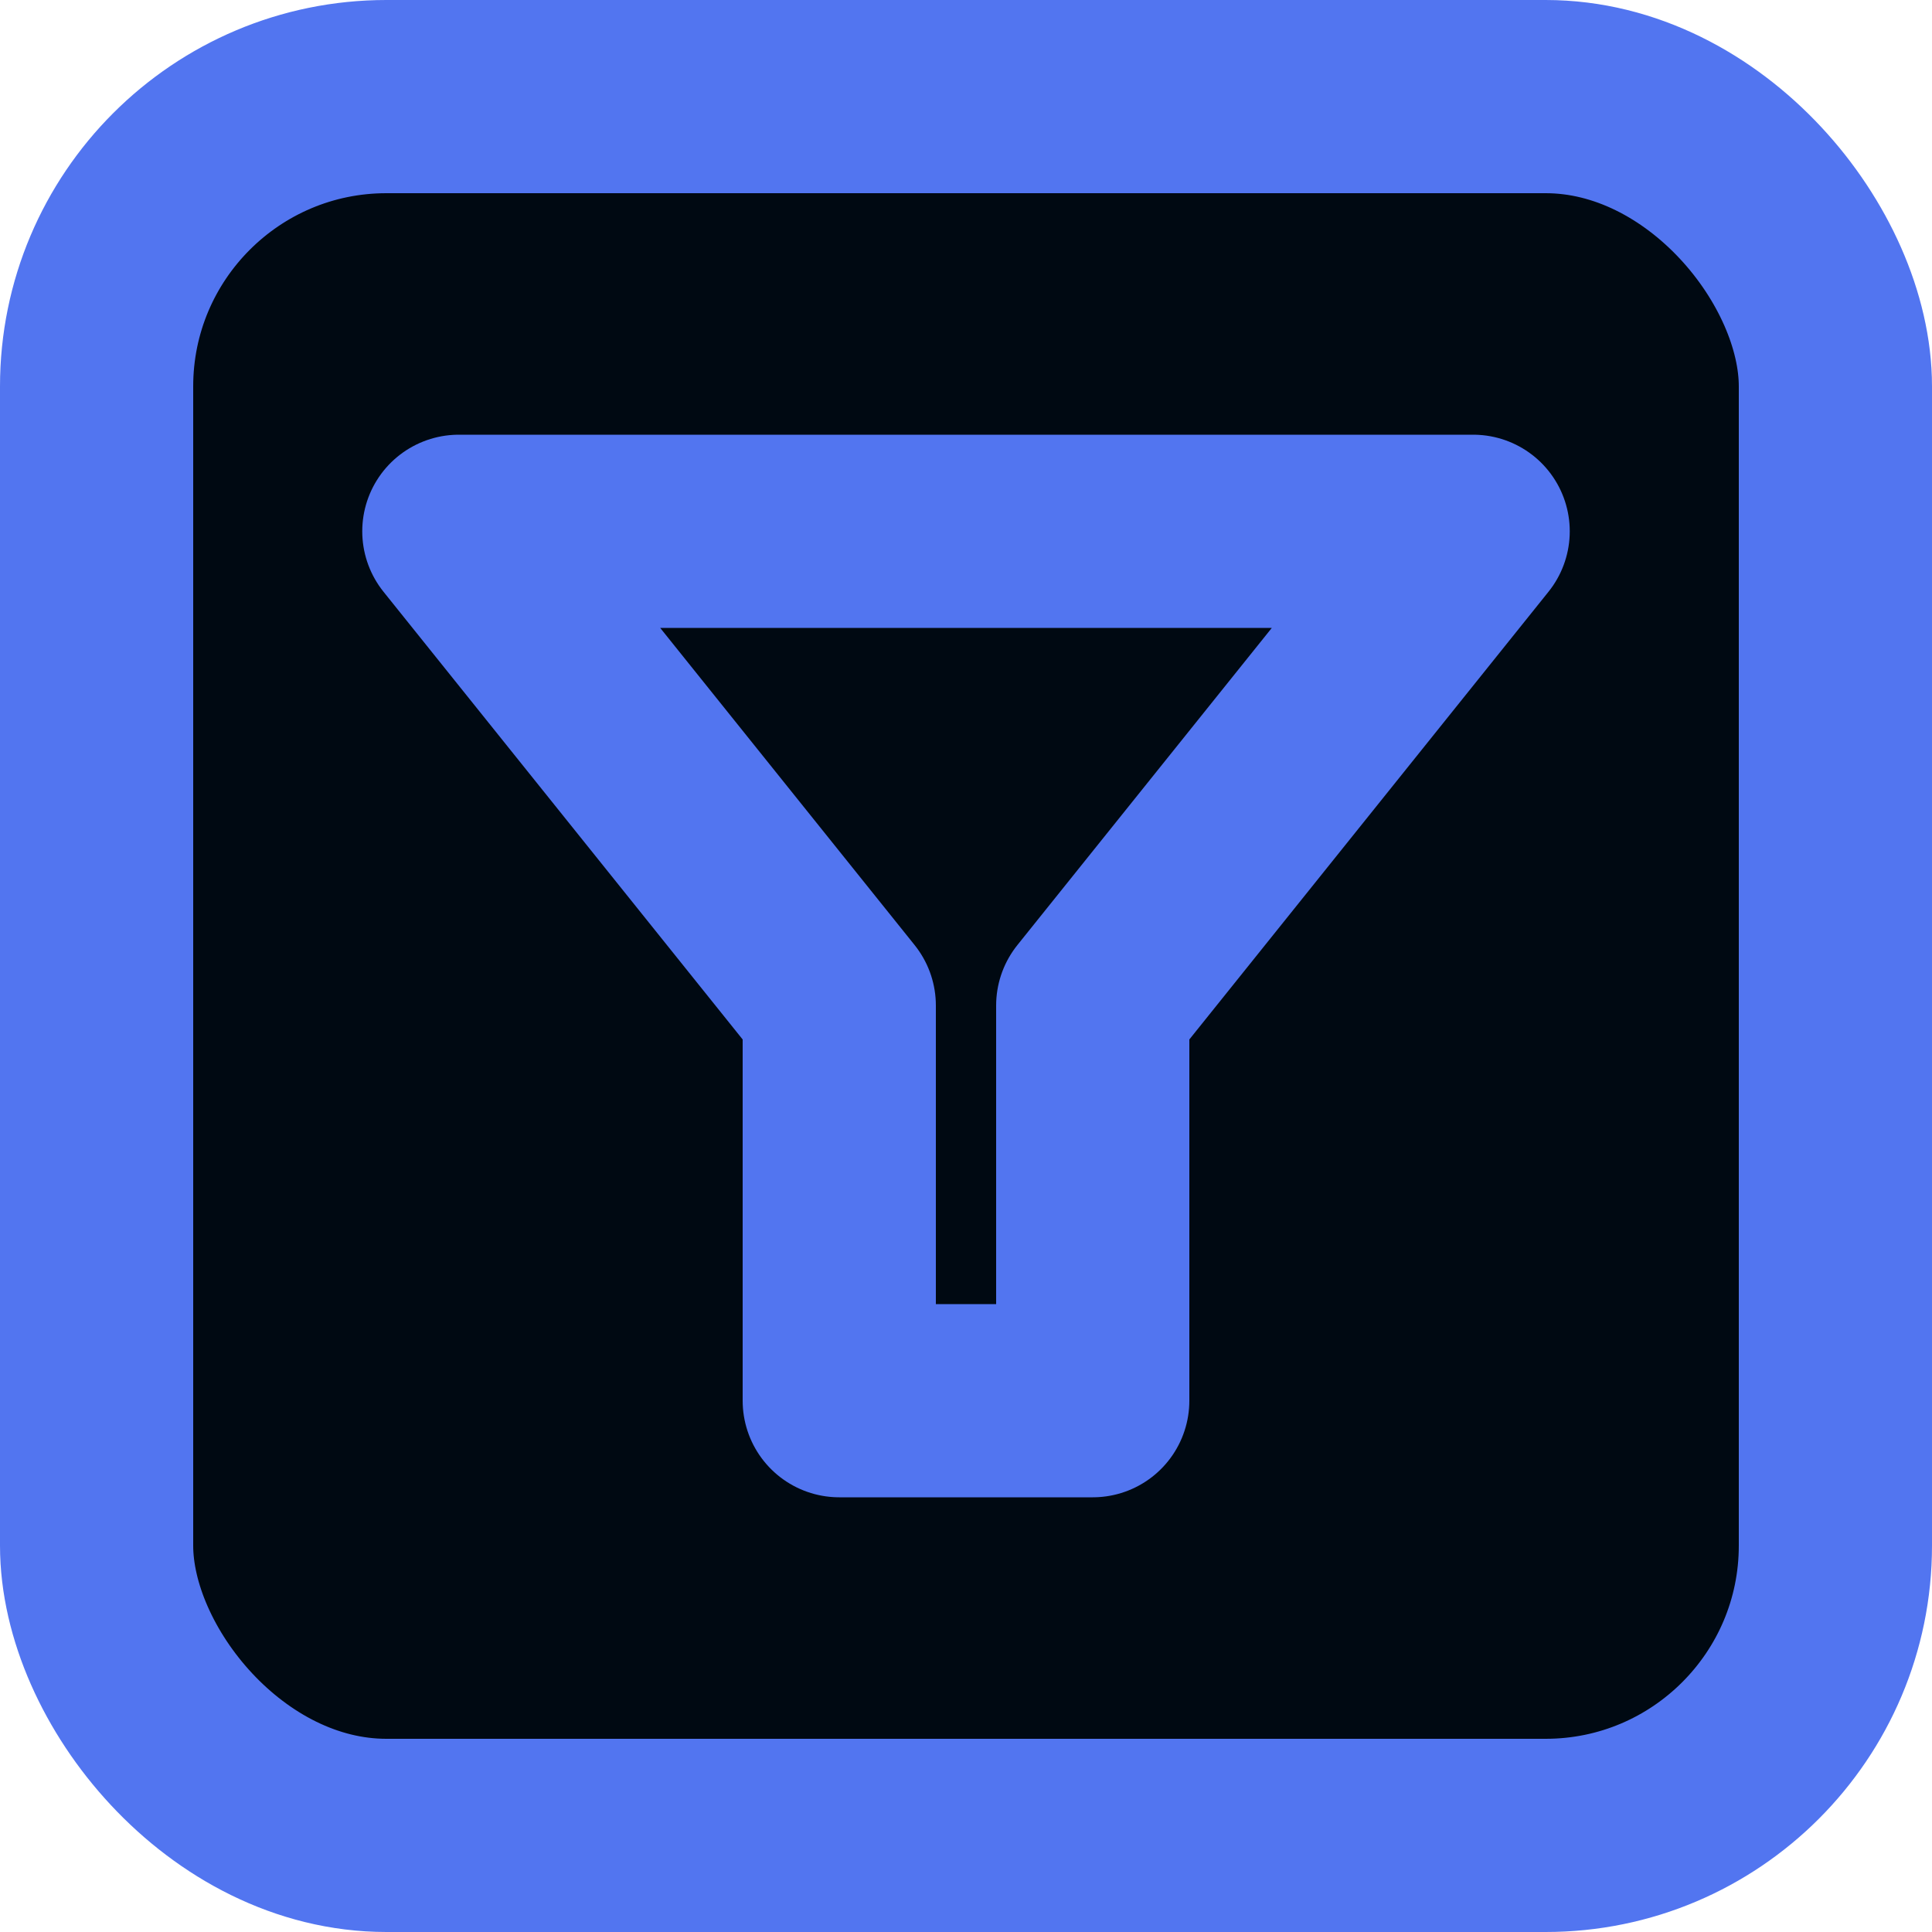 <svg width="20" height="20" viewBox="0 0 20 20" fill="none" xmlns="http://www.w3.org/2000/svg">
<rect x="1" y="1" width="18" height="18" rx="3" fill="#000912"/>
<rect x="1" y="1" width="18" height="18" rx="3" stroke="#5275F0" stroke-width="2"/>
<path d="M4.75 5.5L15.25 5.5L11.312 10.409L11.312 14.5L8.688 14.5L8.688 10.409L4.75 5.5Z" stroke="#5275F0" stroke-width="2" stroke-linecap="round" stroke-linejoin="round"/>
</svg>
